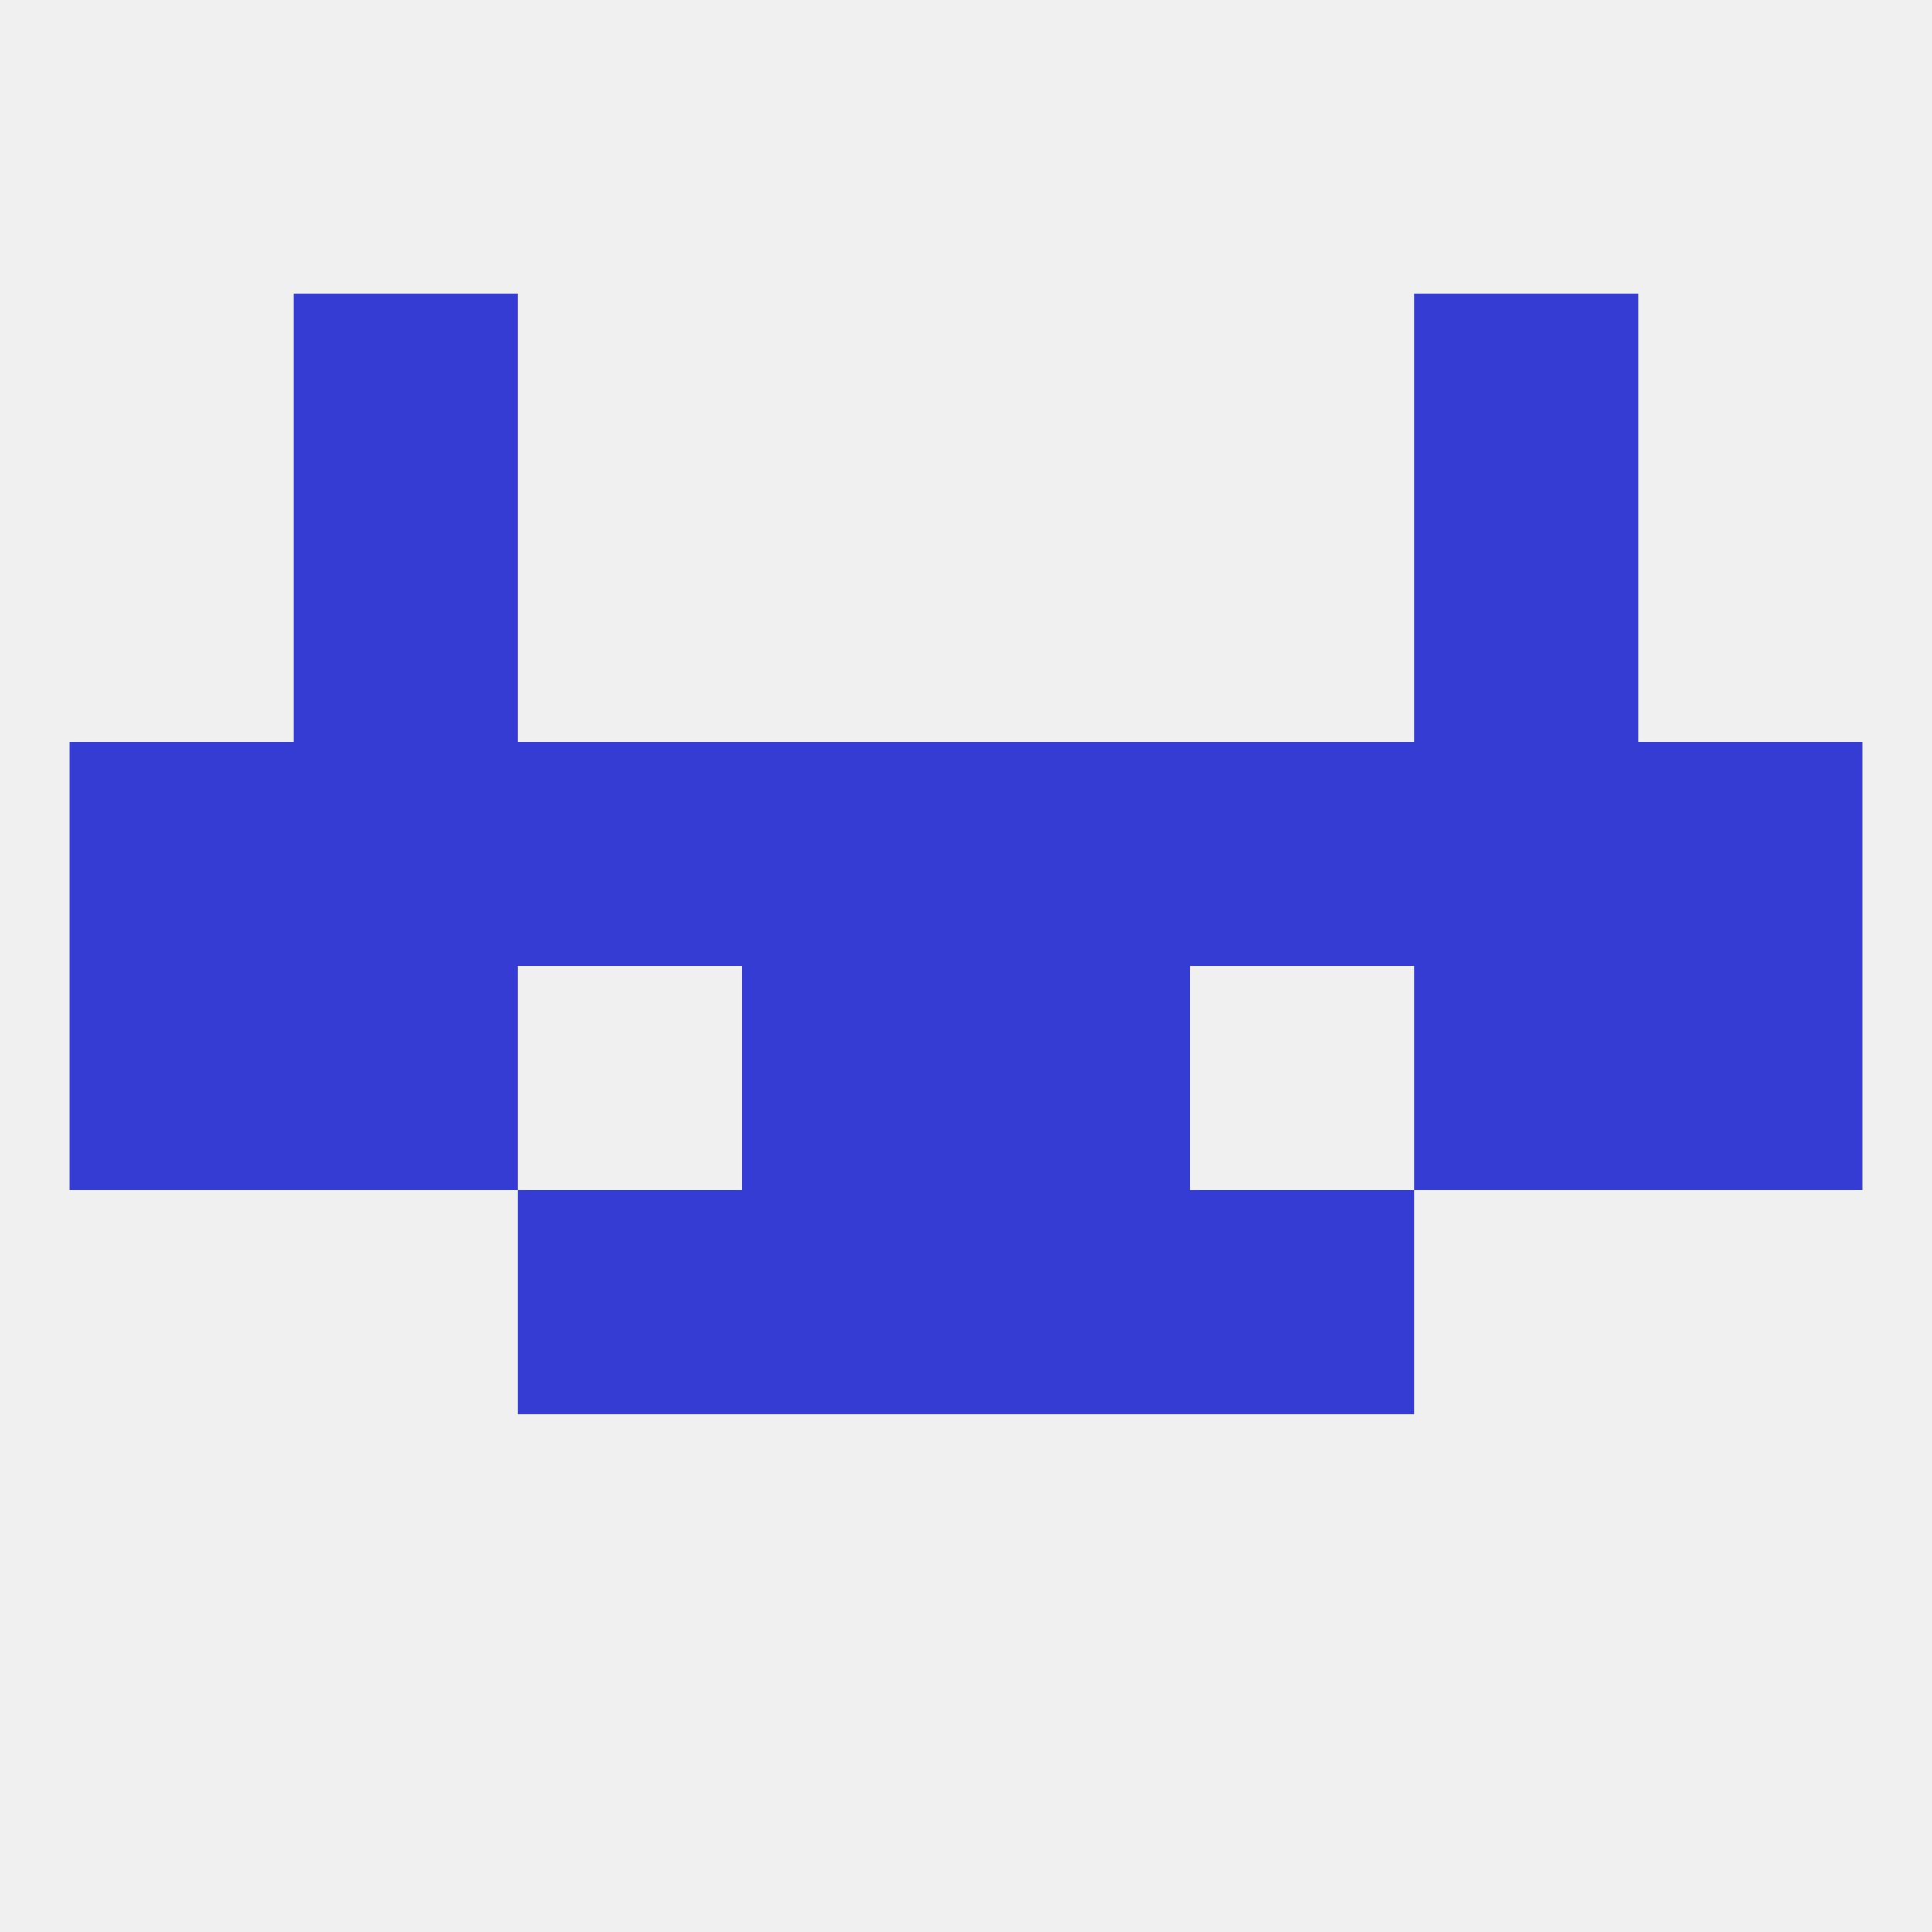 
<!--   <?xml version="1.0"?> -->
<svg version="1.1" baseprofile="full" xmlns="http://www.w3.org/2000/svg" xmlns:xlink="http://www.w3.org/1999/xlink" xmlns:ev="http://www.w3.org/2001/xml-events" width="250" height="250" viewBox="0 0 250 250" >
	<rect width="100%" height="100%" fill="rgba(240,240,240,255)"/>

	<rect x="38" y="67" width="29" height="29" fill="rgba(53,60,212,255)"/>
	<rect x="183" y="67" width="29" height="29" fill="rgba(53,60,212,255)"/>
	<rect x="183" y="38" width="29" height="29" fill="rgba(53,60,212,255)"/>
	<rect x="38" y="38" width="29" height="29" fill="rgba(53,60,212,255)"/>
	<rect x="212" y="125" width="29" height="29" fill="rgba(53,60,212,255)"/>
	<rect x="96" y="125" width="29" height="29" fill="rgba(53,60,212,255)"/>
	<rect x="125" y="125" width="29" height="29" fill="rgba(53,60,212,255)"/>
	<rect x="38" y="125" width="29" height="29" fill="rgba(53,60,212,255)"/>
	<rect x="183" y="125" width="29" height="29" fill="rgba(53,60,212,255)"/>
	<rect x="9" y="125" width="29" height="29" fill="rgba(53,60,212,255)"/>
	<rect x="67" y="154" width="29" height="29" fill="rgba(53,60,212,255)"/>
	<rect x="154" y="154" width="29" height="29" fill="rgba(53,60,212,255)"/>
	<rect x="96" y="154" width="29" height="29" fill="rgba(53,60,212,255)"/>
	<rect x="125" y="154" width="29" height="29" fill="rgba(53,60,212,255)"/>
	<rect x="67" y="96" width="29" height="29" fill="rgba(53,60,212,255)"/>
	<rect x="154" y="96" width="29" height="29" fill="rgba(53,60,212,255)"/>
	<rect x="96" y="96" width="29" height="29" fill="rgba(53,60,212,255)"/>
	<rect x="125" y="96" width="29" height="29" fill="rgba(53,60,212,255)"/>
	<rect x="9" y="96" width="29" height="29" fill="rgba(53,60,212,255)"/>
	<rect x="212" y="96" width="29" height="29" fill="rgba(53,60,212,255)"/>
	<rect x="38" y="96" width="29" height="29" fill="rgba(53,60,212,255)"/>
	<rect x="183" y="96" width="29" height="29" fill="rgba(53,60,212,255)"/>
</svg>